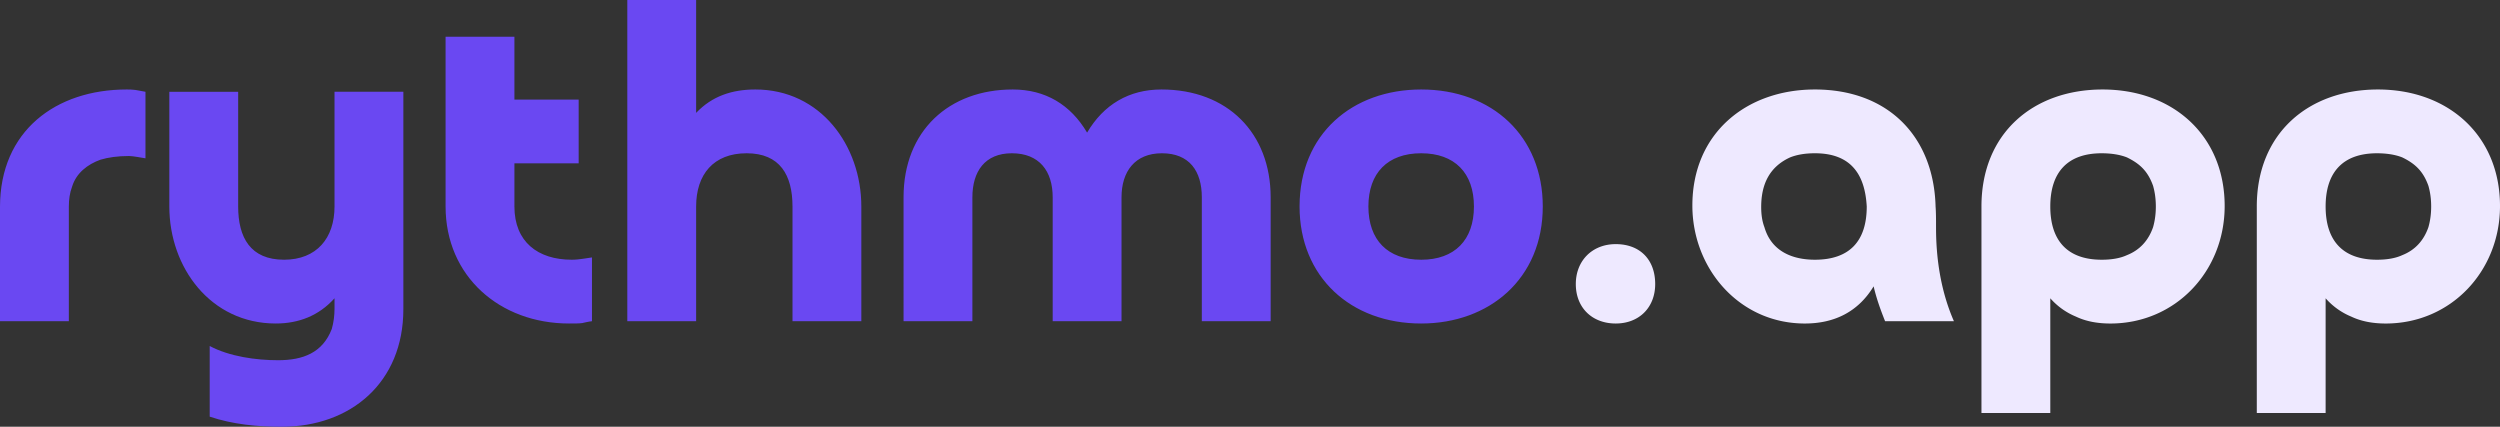 <svg xmlns="http://www.w3.org/2000/svg" viewBox="0 0 300 51.211" height="51.211" width="300"><rect x="0" y="0" width="300" height="51.211" fill="#333333" stroke="none"/><g fill="#FFF"><path d="M8.26 24.78v13.766H0V24.835C0 15.694 6.718 10.738 15.2 10.738c.275 0 .66 0 1.046.055s.826.165 1.211.22v7.985c-.275-.055-.606-.11-.991-.166s-.716-.11-.991-.11c-1.377 0-2.478.165-3.414.44-1.542.551-2.919 1.598-3.414 3.25-.276.716-.386 1.542-.386 2.368zm31.883 0V11.012h8.26v26.101c0 8.756-6.277 14.097-14.592 14.097-2.919 0-5.837-.275-8.646-1.211v-8.48c2.368 1.266 5.562 1.707 8.205 1.707 2.974 0 5.342-.881 6.443-3.745.22-.77.33-1.597.33-2.423v-1.266c-1.872 2.092-4.295 3.028-7.048 3.028-7.82 0-12.775-6.718-12.775-14.042V11.013h8.26v13.766c0 3.745 1.486 6.388 5.506 6.388 3.91 0 6.057-2.588 6.057-6.388zM69.44 11.95v7.653h-7.71v5.176c0 4.24 2.809 6.388 6.884 6.388.495 0 .936-.055 1.321-.11l1.101-.165v7.654c-.495.055-.88.165-1.156.22-.33.055-.881.055-1.597.055-8.315 0-14.813-5.671-14.813-14.042V4.405h8.26v7.544h7.71zm14.096 12.83v13.766h-8.26V0h8.26v13.546c1.928-2.037 4.35-2.808 7.104-2.808 7.82 0 12.72 6.718 12.72 14.041v13.767H95.1V24.78c0-3.745-1.487-6.388-5.506-6.388-3.965 0-6.058 2.533-6.058 6.387zm68.943-1.102v14.868h-8.26V23.678c0-3.139-1.487-5.286-4.79-5.286-3.25 0-4.846 2.202-4.846 5.286v14.868h-8.26V23.678c0-3.139-1.597-5.286-4.901-5.286-3.25 0-4.736 2.202-4.736 5.286v14.868h-8.26V23.678c0-7.984 5.452-12.94 13.106-12.94 3.91 0 6.938 1.817 8.92 5.176 1.983-3.36 5.012-5.176 8.921-5.176 7.93 0 13.106 5.23 13.106 12.94zm18.062 7.49c4.02 0 6.332-2.369 6.332-6.389s-2.312-6.387-6.332-6.387-6.333 2.368-6.333 6.387 2.313 6.388 6.333 6.388zm0 7.653c-8.48 0-14.593-5.616-14.593-14.042 0-8.7 6.333-14.041 14.593-14.041 8.535 0 14.592 5.616 14.592 14.041 0 8.646-6.387 14.042-14.592 14.042z" fill="#6A48F2"/><path d="M198.623 34.086c0 2.808-1.927 4.735-4.735 4.735s-4.791-1.872-4.791-4.735c0-2.809 1.982-4.791 4.79-4.791 2.92 0 4.736 1.872 4.736 4.79zm25.386-9.307c-.22-4.02-2.038-6.387-6.223-6.387-1.156 0-2.147.165-2.973.495-2.533 1.157-3.47 3.304-3.47 5.948 0 .88.11 1.707.386 2.422.826 2.864 3.304 3.91 6.057 3.91 4.185 0 6.223-2.258 6.223-6.388zm10.462 13.767h-8.26c-.55-1.377-1.046-2.753-1.376-4.185-1.872 3.084-4.736 4.46-8.26 4.46-7.875 0-13.491-6.608-13.491-14.152 0-8.7 6.497-13.931 14.702-13.931 8.756 0 14.262 5.616 14.483 14.041.055.716.055 1.542.055 2.534 0 3.854.605 7.709 2.147 11.233zm11.564-13.767c0 4.075 2.038 6.388 6.168 6.388 1.156 0 2.202-.165 3.028-.55 1.542-.606 2.588-1.763 3.139-3.36.22-.77.33-1.596.33-2.478s-.11-1.707-.33-2.477c-.606-1.708-1.542-2.644-3.139-3.415-.826-.33-1.872-.495-3.028-.495-4.13 0-6.168 2.313-6.168 6.387zm0 11.014v13.766h-8.26V24.78c0-8.81 6.223-14.041 14.538-14.041 8.48 0 14.647 5.561 14.647 13.986 0 7.82-5.892 14.097-13.711 14.097-1.597 0-2.974-.275-4.13-.826a8.326 8.326 0 0 1-3.084-2.202zm33.04-11.014c0 4.075 2.037 6.388 6.167 6.388 1.157 0 2.203-.165 3.029-.55 1.542-.606 2.588-1.763 3.139-3.36.22-.77.33-1.596.33-2.478s-.11-1.707-.33-2.477c-.606-1.708-1.542-2.644-3.14-3.415-.825-.33-1.871-.495-3.028-.495-4.13 0-6.167 2.313-6.167 6.387zm0 11.014v13.766h-8.26V24.78c0-8.81 6.222-14.041 14.537-14.041 8.48 0 14.648 5.561 14.648 13.986 0 7.82-5.892 14.097-13.712 14.097-1.596 0-2.973-.275-4.13-.826a8.326 8.326 0 0 1-3.083-2.202z" fill="#EEE9FF"/></g></svg>